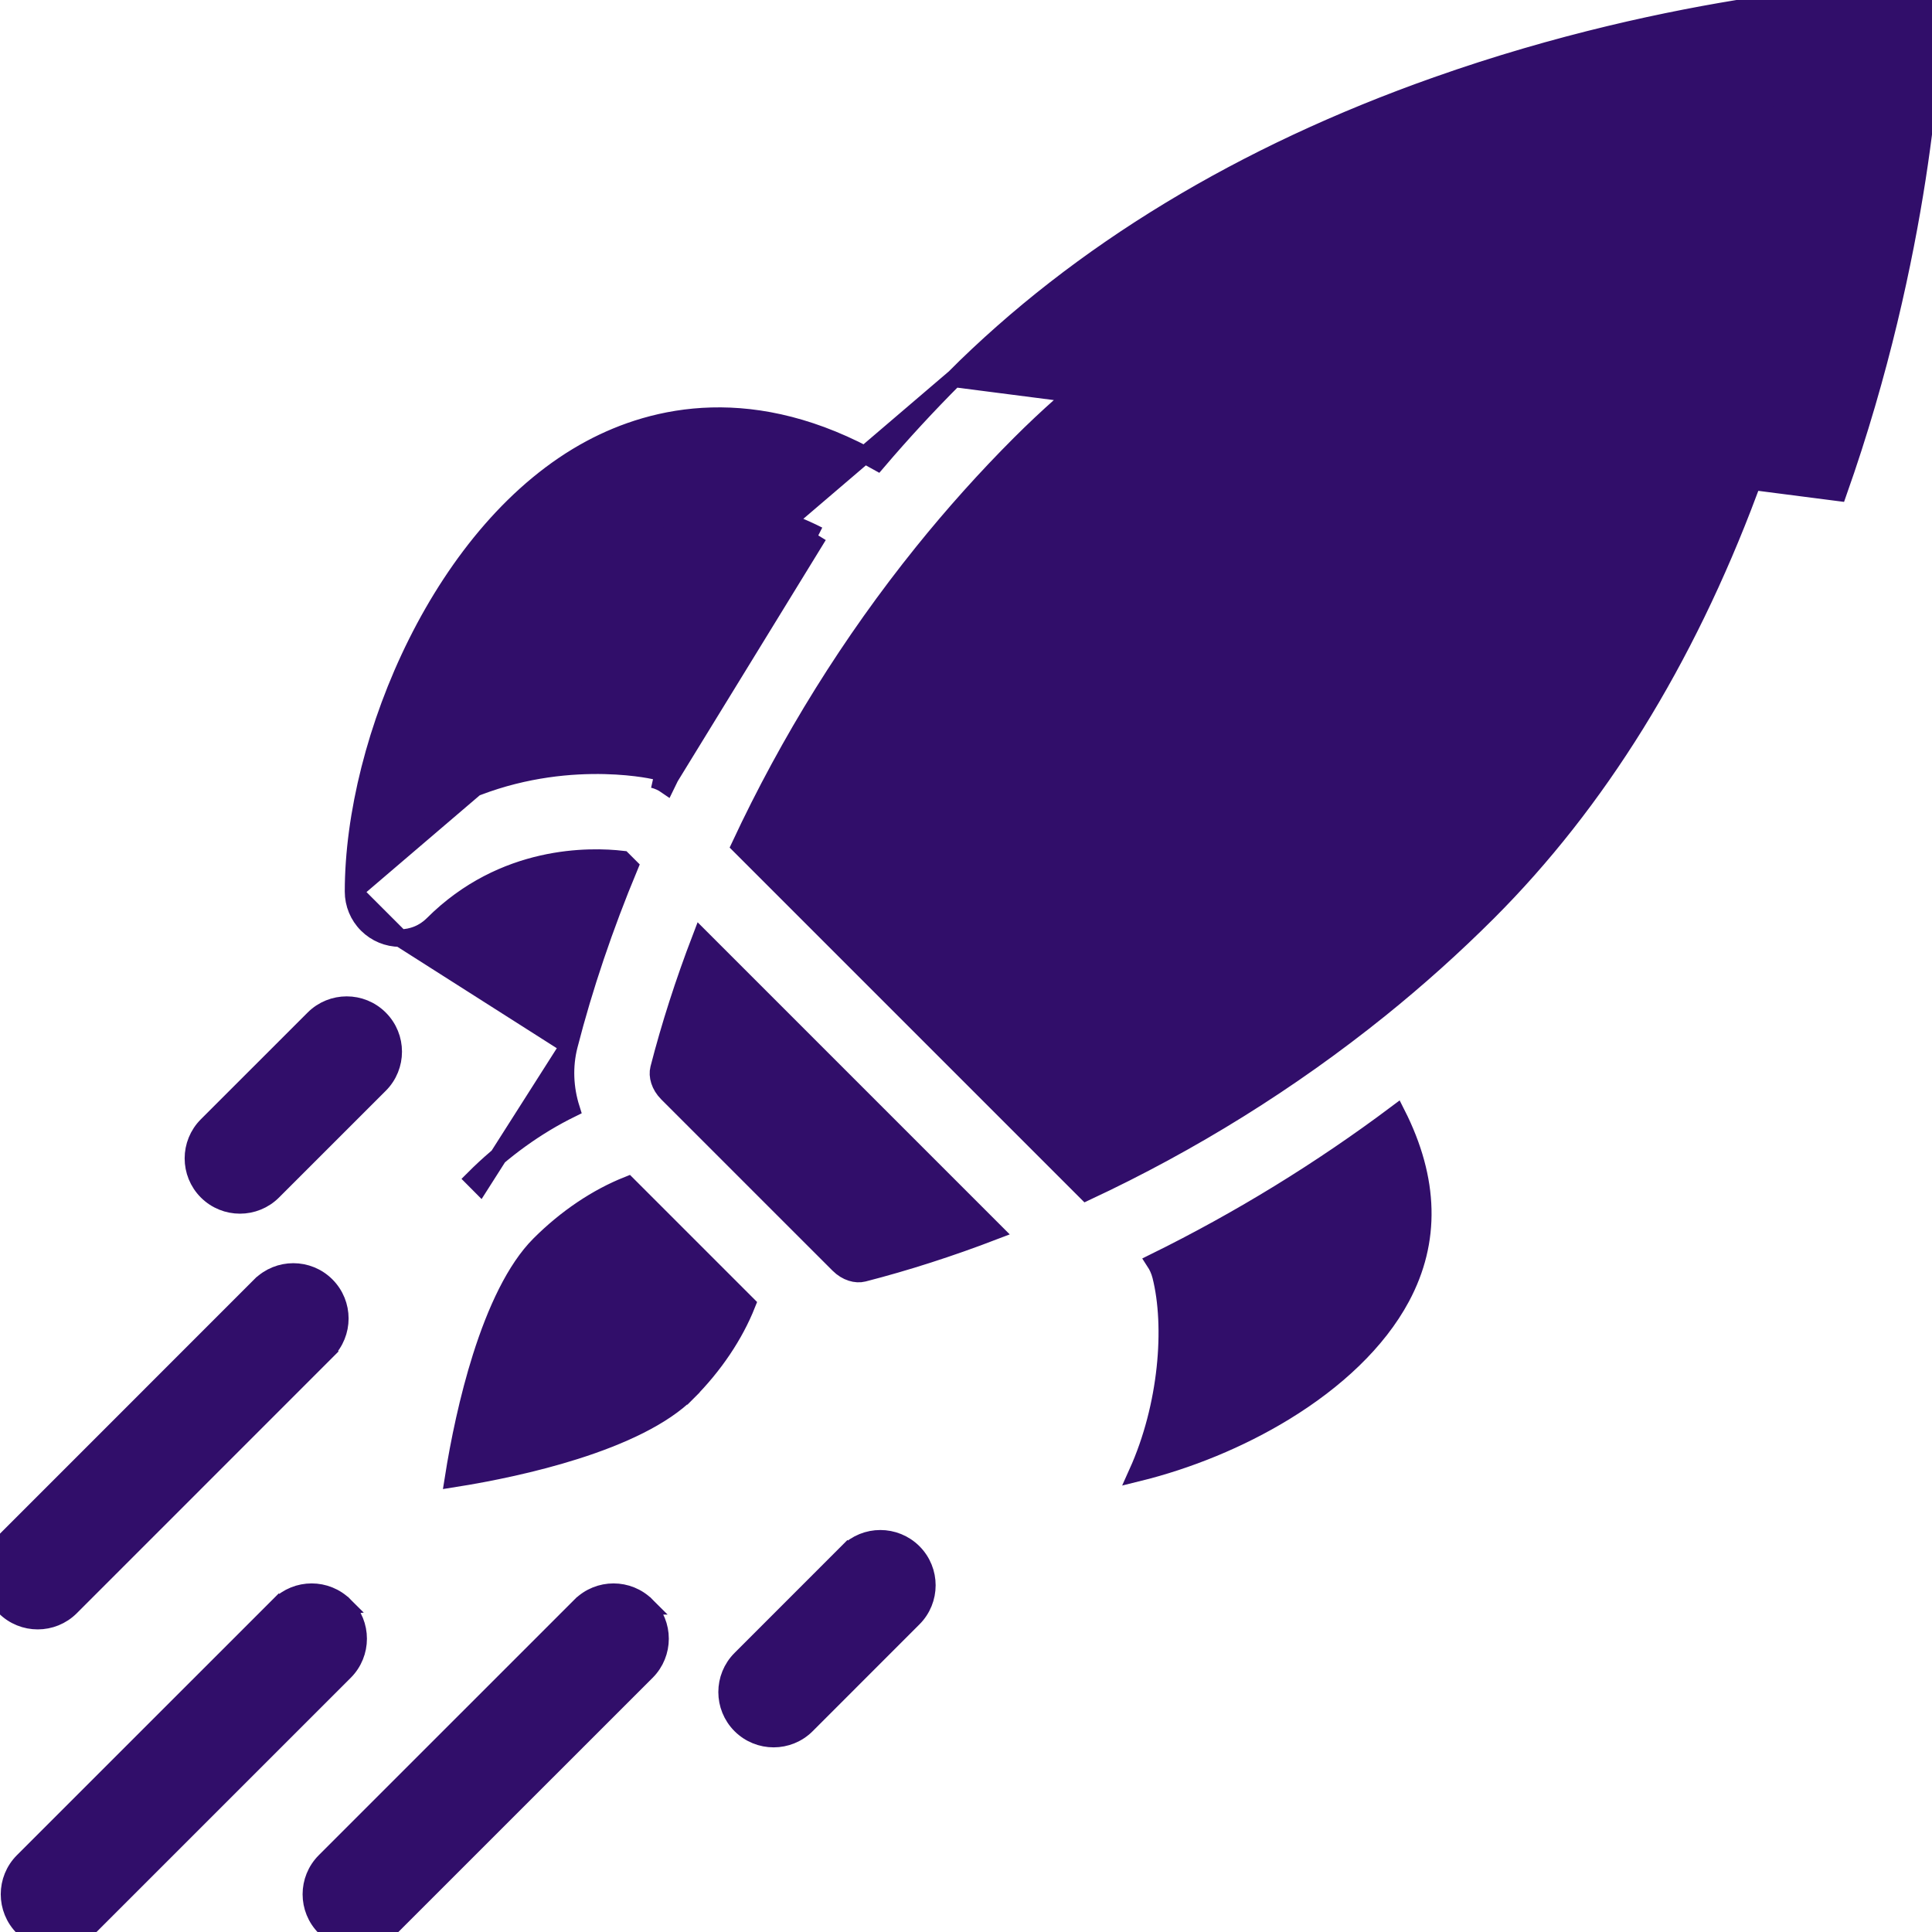 <?xml version="1.0" encoding="UTF-8"?> <svg xmlns="http://www.w3.org/2000/svg" width="55" height="55" viewBox="0 0 55 55" fill="none"><g clip-path="url(#clip0_905_12762)"><path d="M27.163 27.837L27.163 27.837C27.681 28.354 28.519 28.354 29.036 27.837L29.037 27.837C29.553 27.319 29.553 26.481 29.036 25.965C28.913 25.841 28.767 25.744 28.607 25.677C28.446 25.61 28.274 25.576 28.1 25.576C27.926 25.576 27.753 25.61 27.593 25.677C27.432 25.744 27.286 25.841 27.163 25.965C26.646 26.481 26.646 27.319 27.163 27.837ZM34.758 12.292L34.758 12.292C32.567 14.483 32.567 18.049 34.759 20.241L34.759 20.242C36.951 22.432 40.516 22.433 42.708 20.241C44.904 18.045 44.905 14.489 42.708 12.292C40.511 10.095 36.955 10.095 34.758 12.292ZM40.835 18.369L40.835 18.369C39.677 19.527 37.791 19.527 36.632 18.369C35.473 17.209 35.473 15.323 36.631 14.165L36.631 14.165C37.793 13.003 39.673 13.003 40.835 14.165L40.835 14.165C41.997 15.326 41.997 17.207 40.835 18.369Z" fill="#310E6A" stroke="#310E6A" stroke-width="0.5"></path><path d="M27.163 10.772L27.163 10.772C30.74 7.194 35.365 4.391 40.904 2.436C47.811 -0.006 53.623 -0.24 53.878 -0.249L53.887 0.001L53.878 -0.249C54.06 -0.256 54.241 -0.225 54.41 -0.158C54.58 -0.092 54.734 0.009 54.862 0.138C55.122 0.398 55.262 0.754 55.249 1.122C55.249 1.122 55.249 1.122 55.249 1.122L54.999 1.113C54.99 1.356 54.758 7.139 52.328 14.014L27.163 10.772ZM27.163 10.772C26.403 11.533 25.674 12.323 24.976 13.141C21.466 11.153 18.629 11.807 16.819 12.775C14.713 13.902 13.027 15.984 11.868 18.303C10.709 20.623 10.065 23.211 10.065 25.381L10.065 25.381M27.163 10.772L10.065 25.381M10.065 25.381C10.065 25.732 10.204 26.069 10.453 26.317C10.701 26.565 11.037 26.705 11.389 26.705H11.389M10.065 25.381L11.389 26.705M11.389 26.705C11.563 26.705 11.735 26.671 11.896 26.604C12.056 26.538 12.202 26.44 12.325 26.317C14.336 24.306 16.804 24.364 17.72 24.47L17.917 24.667C17.202 26.386 16.624 28.097 16.196 29.764L16.196 29.764M11.389 26.705L16.196 29.764M16.196 29.764C16.044 30.359 16.073 30.982 16.257 31.563C15.269 32.048 14.321 32.729 13.491 33.56L13.667 33.737L16.196 29.764ZM23.295 15.243C21.411 14.288 19.666 14.255 18.069 15.11C16.806 15.786 15.693 16.985 14.811 18.427C14.023 19.715 13.428 21.183 13.076 22.614C15.868 21.34 18.488 21.903 18.645 21.939M23.295 15.243L18.59 22.182M23.295 15.243C21.679 17.401 20.266 19.703 19.074 22.12M23.295 15.243L19.074 22.12M18.645 21.939L18.59 22.182M18.645 21.939C18.645 21.938 18.645 21.938 18.645 21.938L18.59 22.182M18.645 21.939C18.821 21.978 18.964 22.049 19.074 22.12M18.59 22.182C18.746 22.217 18.87 22.283 18.963 22.347C19 22.271 19.037 22.196 19.074 22.12M23.88 35.999C24.098 36.217 24.371 36.292 24.579 36.239C25.794 35.927 27.038 35.527 28.296 35.045L19.955 26.704C19.473 27.962 19.073 29.207 18.761 30.421C18.708 30.629 18.783 30.902 19.001 31.121L23.88 35.999ZM23.88 35.999L21.776 33.896L19.002 31.121L23.88 35.999ZM19.567 39.637L19.744 39.814L19.567 39.637C18.873 40.331 17.686 40.881 16.37 41.297C15.193 41.67 13.941 41.927 12.91 42.09C13.073 41.059 13.331 39.807 13.703 38.63C14.12 37.314 14.669 36.127 15.363 35.433C16.125 34.671 16.998 34.088 17.874 33.74L21.26 37.126C20.912 38.002 20.329 38.875 19.567 39.637ZM36.573 40.189C35.285 40.977 33.816 41.573 32.384 41.925C33.241 40.022 33.415 37.761 33.053 36.323C33.012 36.161 32.947 36.029 32.88 35.926C35.298 34.734 37.6 33.321 39.757 31.705C40.712 33.59 40.745 35.334 39.89 36.931C39.214 38.194 38.015 39.307 36.573 40.189ZM39.278 28.726L39.278 28.726C36.724 30.782 33.917 32.529 30.924 33.928L21.072 24.076C22.471 21.083 24.218 18.276 26.274 15.723C27.146 14.641 28.075 13.605 29.036 12.644L29.036 12.644C32.157 9.524 36.18 7.028 41.007 5.22L49.781 13.993C47.972 18.82 45.477 22.843 42.356 25.964C41.38 26.939 40.352 27.861 39.278 28.726ZM43.807 4.274C47.489 3.166 50.698 2.705 52.482 2.518C52.295 4.303 51.834 7.511 50.727 11.194L43.807 4.274Z" fill="#310E6A" stroke="#310E6A" stroke-width="0.5"></path><path d="M16.529 45.714L16.529 45.714C17.047 45.197 17.885 45.197 18.402 45.714L16.529 45.714ZM16.529 45.714L9.253 52.989C8.735 53.507 8.735 54.345 9.253 54.862C9.769 55.379 10.608 55.38 11.125 54.862L18.402 47.587C18.919 47.07 18.919 46.231 18.402 45.714L16.529 45.714ZM8.112 45.891L7.936 45.714C8.453 45.197 9.291 45.197 9.808 45.714L8.112 45.891ZM8.112 45.891L7.936 45.714L0.659 52.989C0.142 53.507 0.142 54.345 0.659 54.862C1.176 55.379 2.014 55.38 2.532 54.862L9.808 47.587C10.325 47.069 10.325 46.231 9.808 45.714L8.112 45.891ZM25.998 44.194L25.998 44.194C25.48 43.677 24.642 43.677 24.125 44.194L24.302 44.371L24.125 44.194L21.087 47.233L21.087 47.233C20.57 47.75 20.57 48.589 21.087 49.106L21.087 49.106C21.605 49.623 22.443 49.623 22.96 49.105C22.96 49.105 22.96 49.105 22.96 49.105L25.998 46.066L25.998 46.066C26.515 45.549 26.515 44.711 25.998 44.194ZM8.934 29.002L8.934 29.002L5.895 32.04C5.895 32.04 5.895 32.04 5.895 32.04C5.378 32.557 5.377 33.395 5.894 33.913L5.894 33.913C6.411 34.43 7.25 34.43 7.767 33.913L7.767 33.913L10.806 30.875C10.806 30.875 10.806 30.875 10.806 30.875C11.323 30.358 11.323 29.52 10.806 29.003C10.29 28.485 9.451 28.485 8.934 29.002ZM7.414 36.598L7.413 36.598L0.138 43.875L0.138 43.875C-0.379 44.392 -0.379 45.23 0.138 45.748C0.655 46.265 1.494 46.265 2.011 45.747L9.286 38.471L9.11 38.294L9.286 38.471C9.803 37.953 9.803 37.115 9.286 36.598C8.769 36.081 7.931 36.081 7.414 36.598ZM33.594 21.406L33.594 21.406C33.077 20.889 32.238 20.889 31.721 21.406L31.721 21.406L30.202 22.925C29.685 23.442 29.685 24.281 30.202 24.798L30.202 24.798C30.719 25.315 31.558 25.315 32.075 24.798L32.075 24.798L33.594 23.279C34.111 22.762 34.111 21.924 33.594 21.406Z" fill="#310E6A" stroke="#310E6A" stroke-width="0.5"></path></g><defs><clipPath id="clip0_905_12762"><rect width="55" height="55" fill="white"></rect></clipPath></defs></svg> 